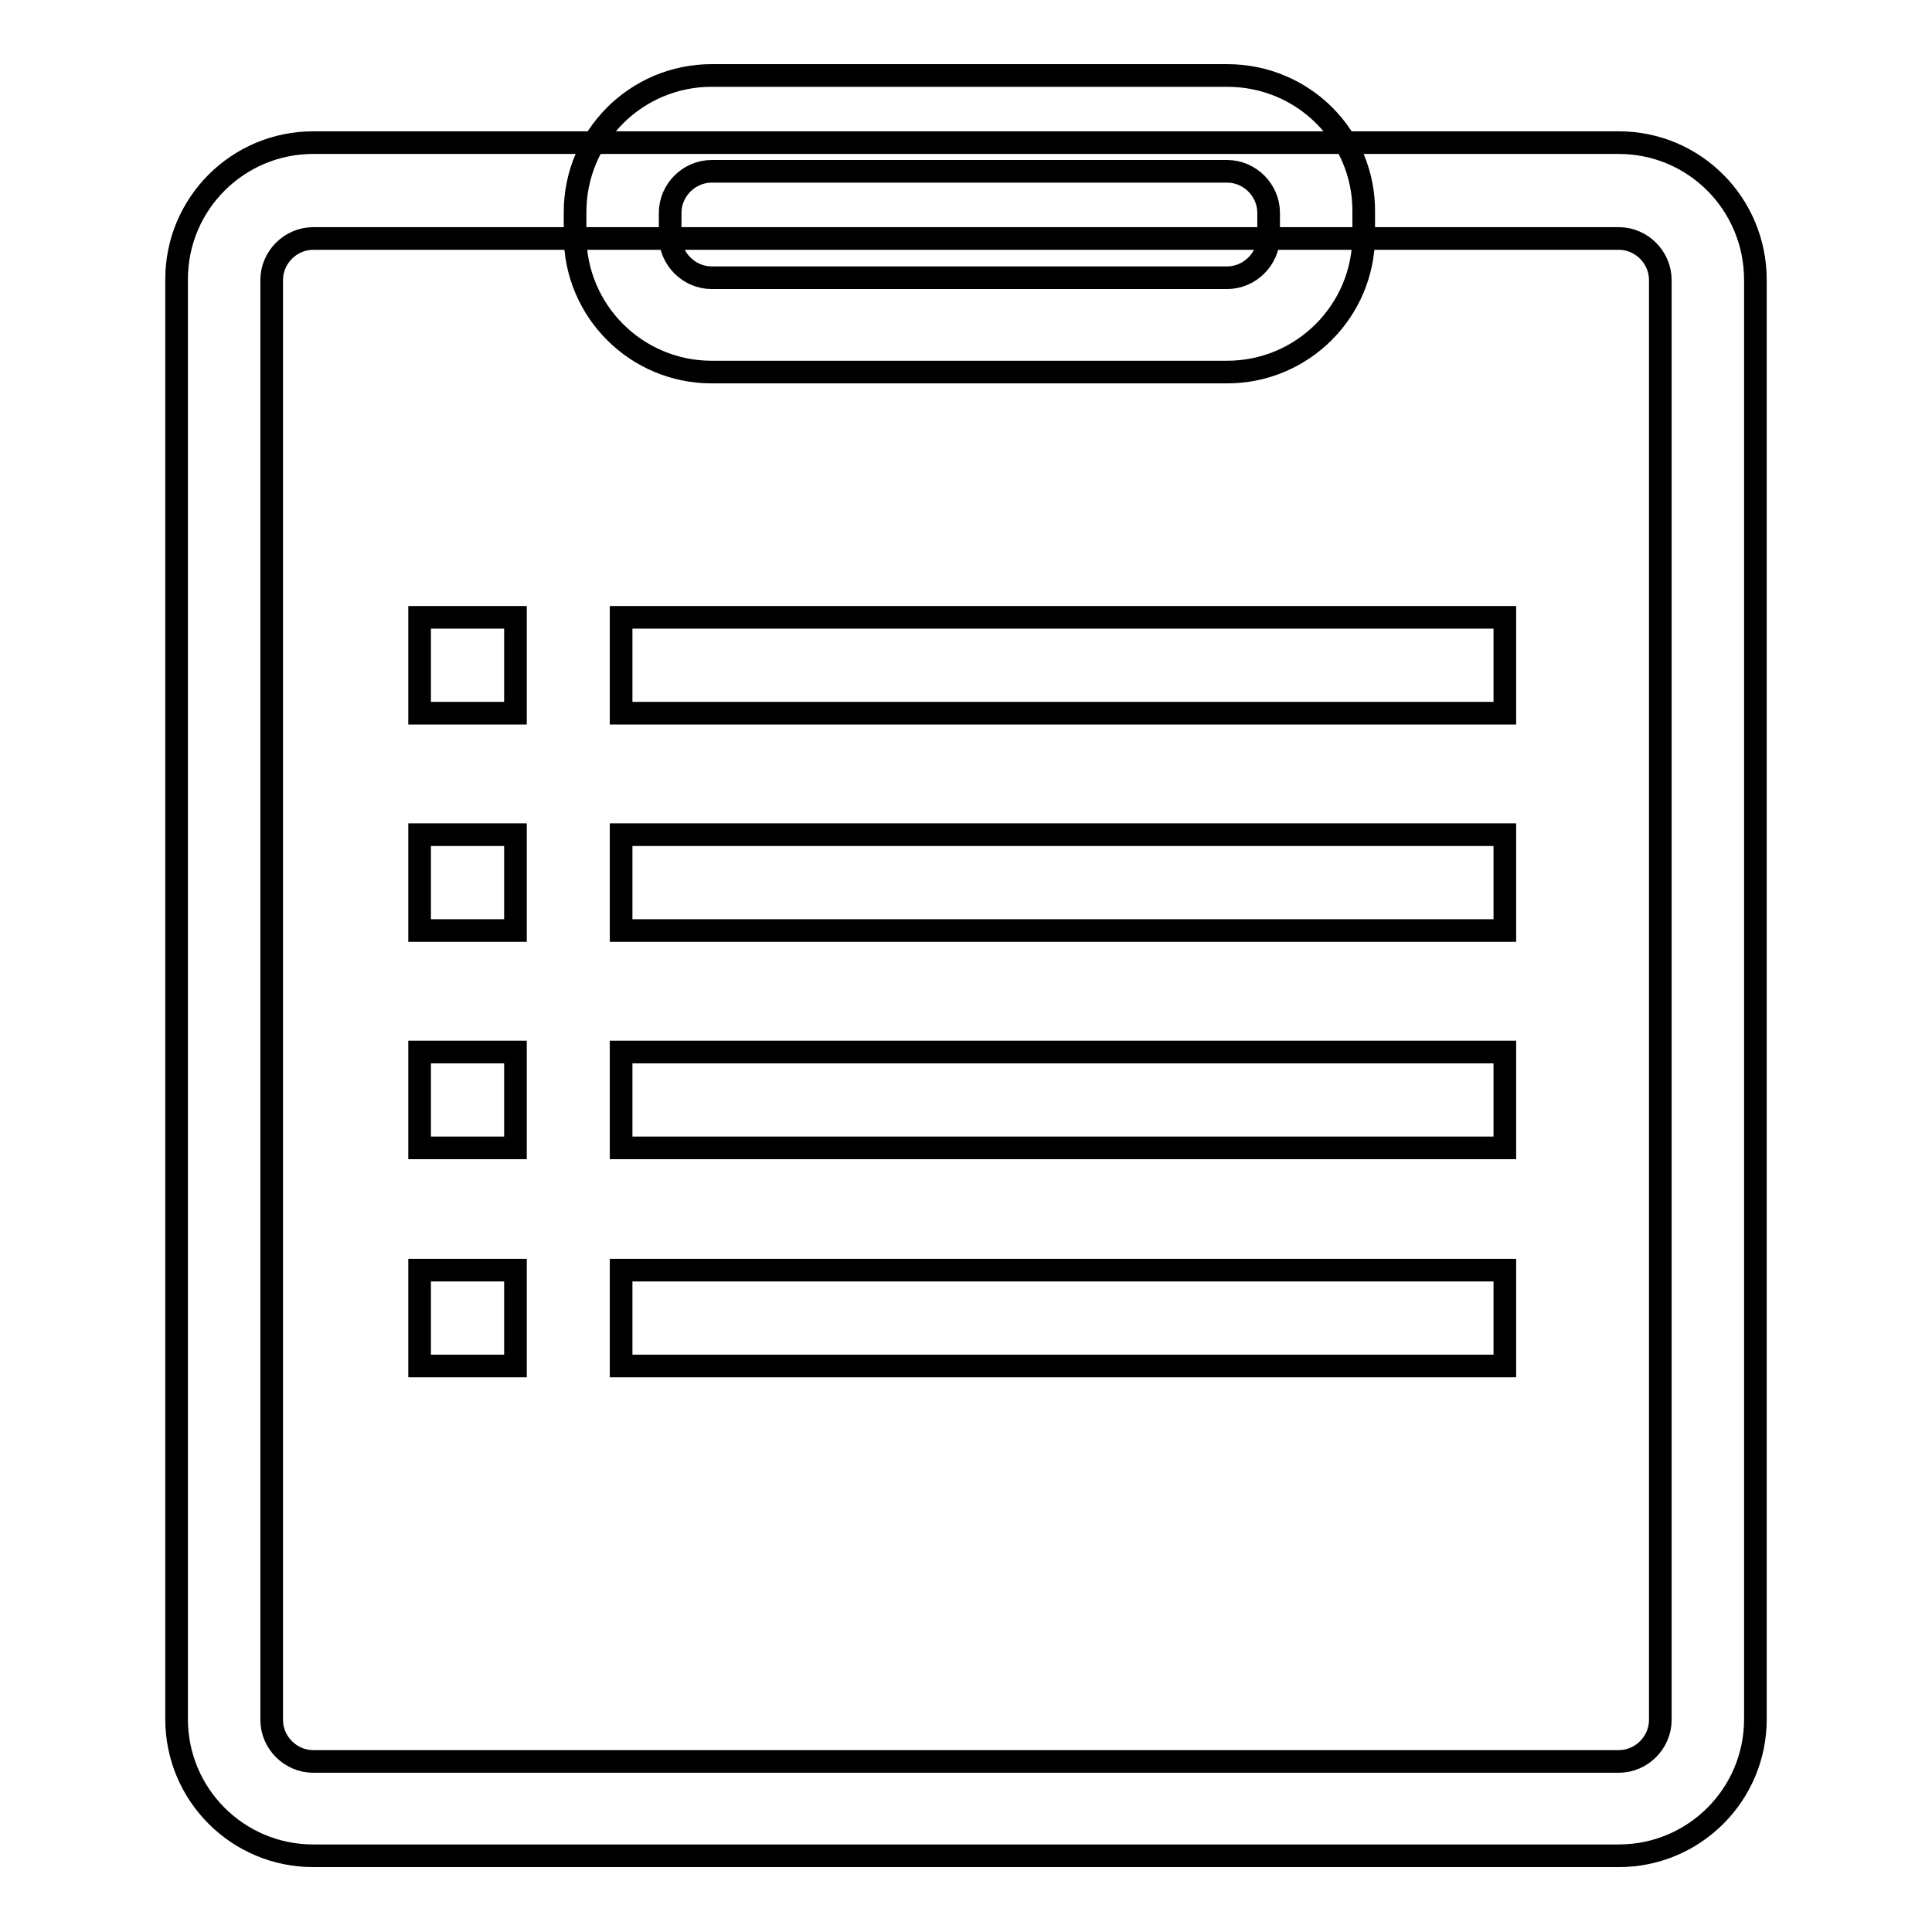 <?xml version="1.0" encoding="utf-8"?>
<!-- Svg Vector Icons : http://www.onlinewebfonts.com/icon -->
<!DOCTYPE svg PUBLIC "-//W3C//DTD SVG 1.1//EN" "http://www.w3.org/Graphics/SVG/1.1/DTD/svg11.dtd">
<svg version="1.1" xmlns="http://www.w3.org/2000/svg" xmlns:xlink="http://www.w3.org/1999/xlink" x="0px" y="0px" viewBox="0 0 256 256" enable-background="new 0 0 256 256" xml:space="preserve">
<g> <path stroke-width="3" fill-opacity="0" stroke="#000000"  d="M214.5,31.6c3,0,5.5,2.5,5.5,5.5v190.8c0,3-2.5,5.5-5.5,5.5h-173c-3,0-5.5-2.5-5.5-5.5V37.1 c0-3,2.5-5.5,5.5-5.5H214.5 M214.5,18.9h-173c-10,0-18.1,8.1-18.1,18.1v190.8c0,10,8.1,18.1,18.1,18.1h173c10,0,18.1-8.1,18.1-18.1 V37.1C232.6,27,224.5,18.9,214.5,18.9z"/> <path stroke-width="3" fill-opacity="0" stroke="#000000"  d="M162.6,22.7c3,0,5.5,2.5,5.5,5.5v3.1c0,3-2.5,5.5-5.5,5.5H94.3c-3,0-5.5-2.5-5.5-5.5v-3.1 c0-3,2.5-5.5,5.5-5.5H162.6 M162.6,10H94.3c-10,0-18.1,8.1-18.1,18.1v3.1c0,10,8.1,18.1,18.1,18.1h68.3c10,0,18.1-8.1,18.1-18.1 v-3.1C180.8,18.1,172.7,10,162.6,10z M199.4,81.8H82.3v12.7h117.1V81.8z M68.2,81.8H55.6v12.7h12.7V81.8z M199.4,110.6H82.3v12.7 h117.1V110.6z M68.2,110.6H55.6v12.7h12.7V110.6z"/> <path stroke-width="3" fill-opacity="0" stroke="#000000"  d="M199.4,139.4H82.3v12.7h117.1V139.4z M68.2,139.4H55.6v12.7h12.7V139.4z"/> <path stroke-width="3" fill-opacity="0" stroke="#000000"  d="M199.4,168.3H82.3v12.7h117.1V168.3z M68.2,168.3H55.6v12.7h12.7V168.3z"/></g>
</svg>